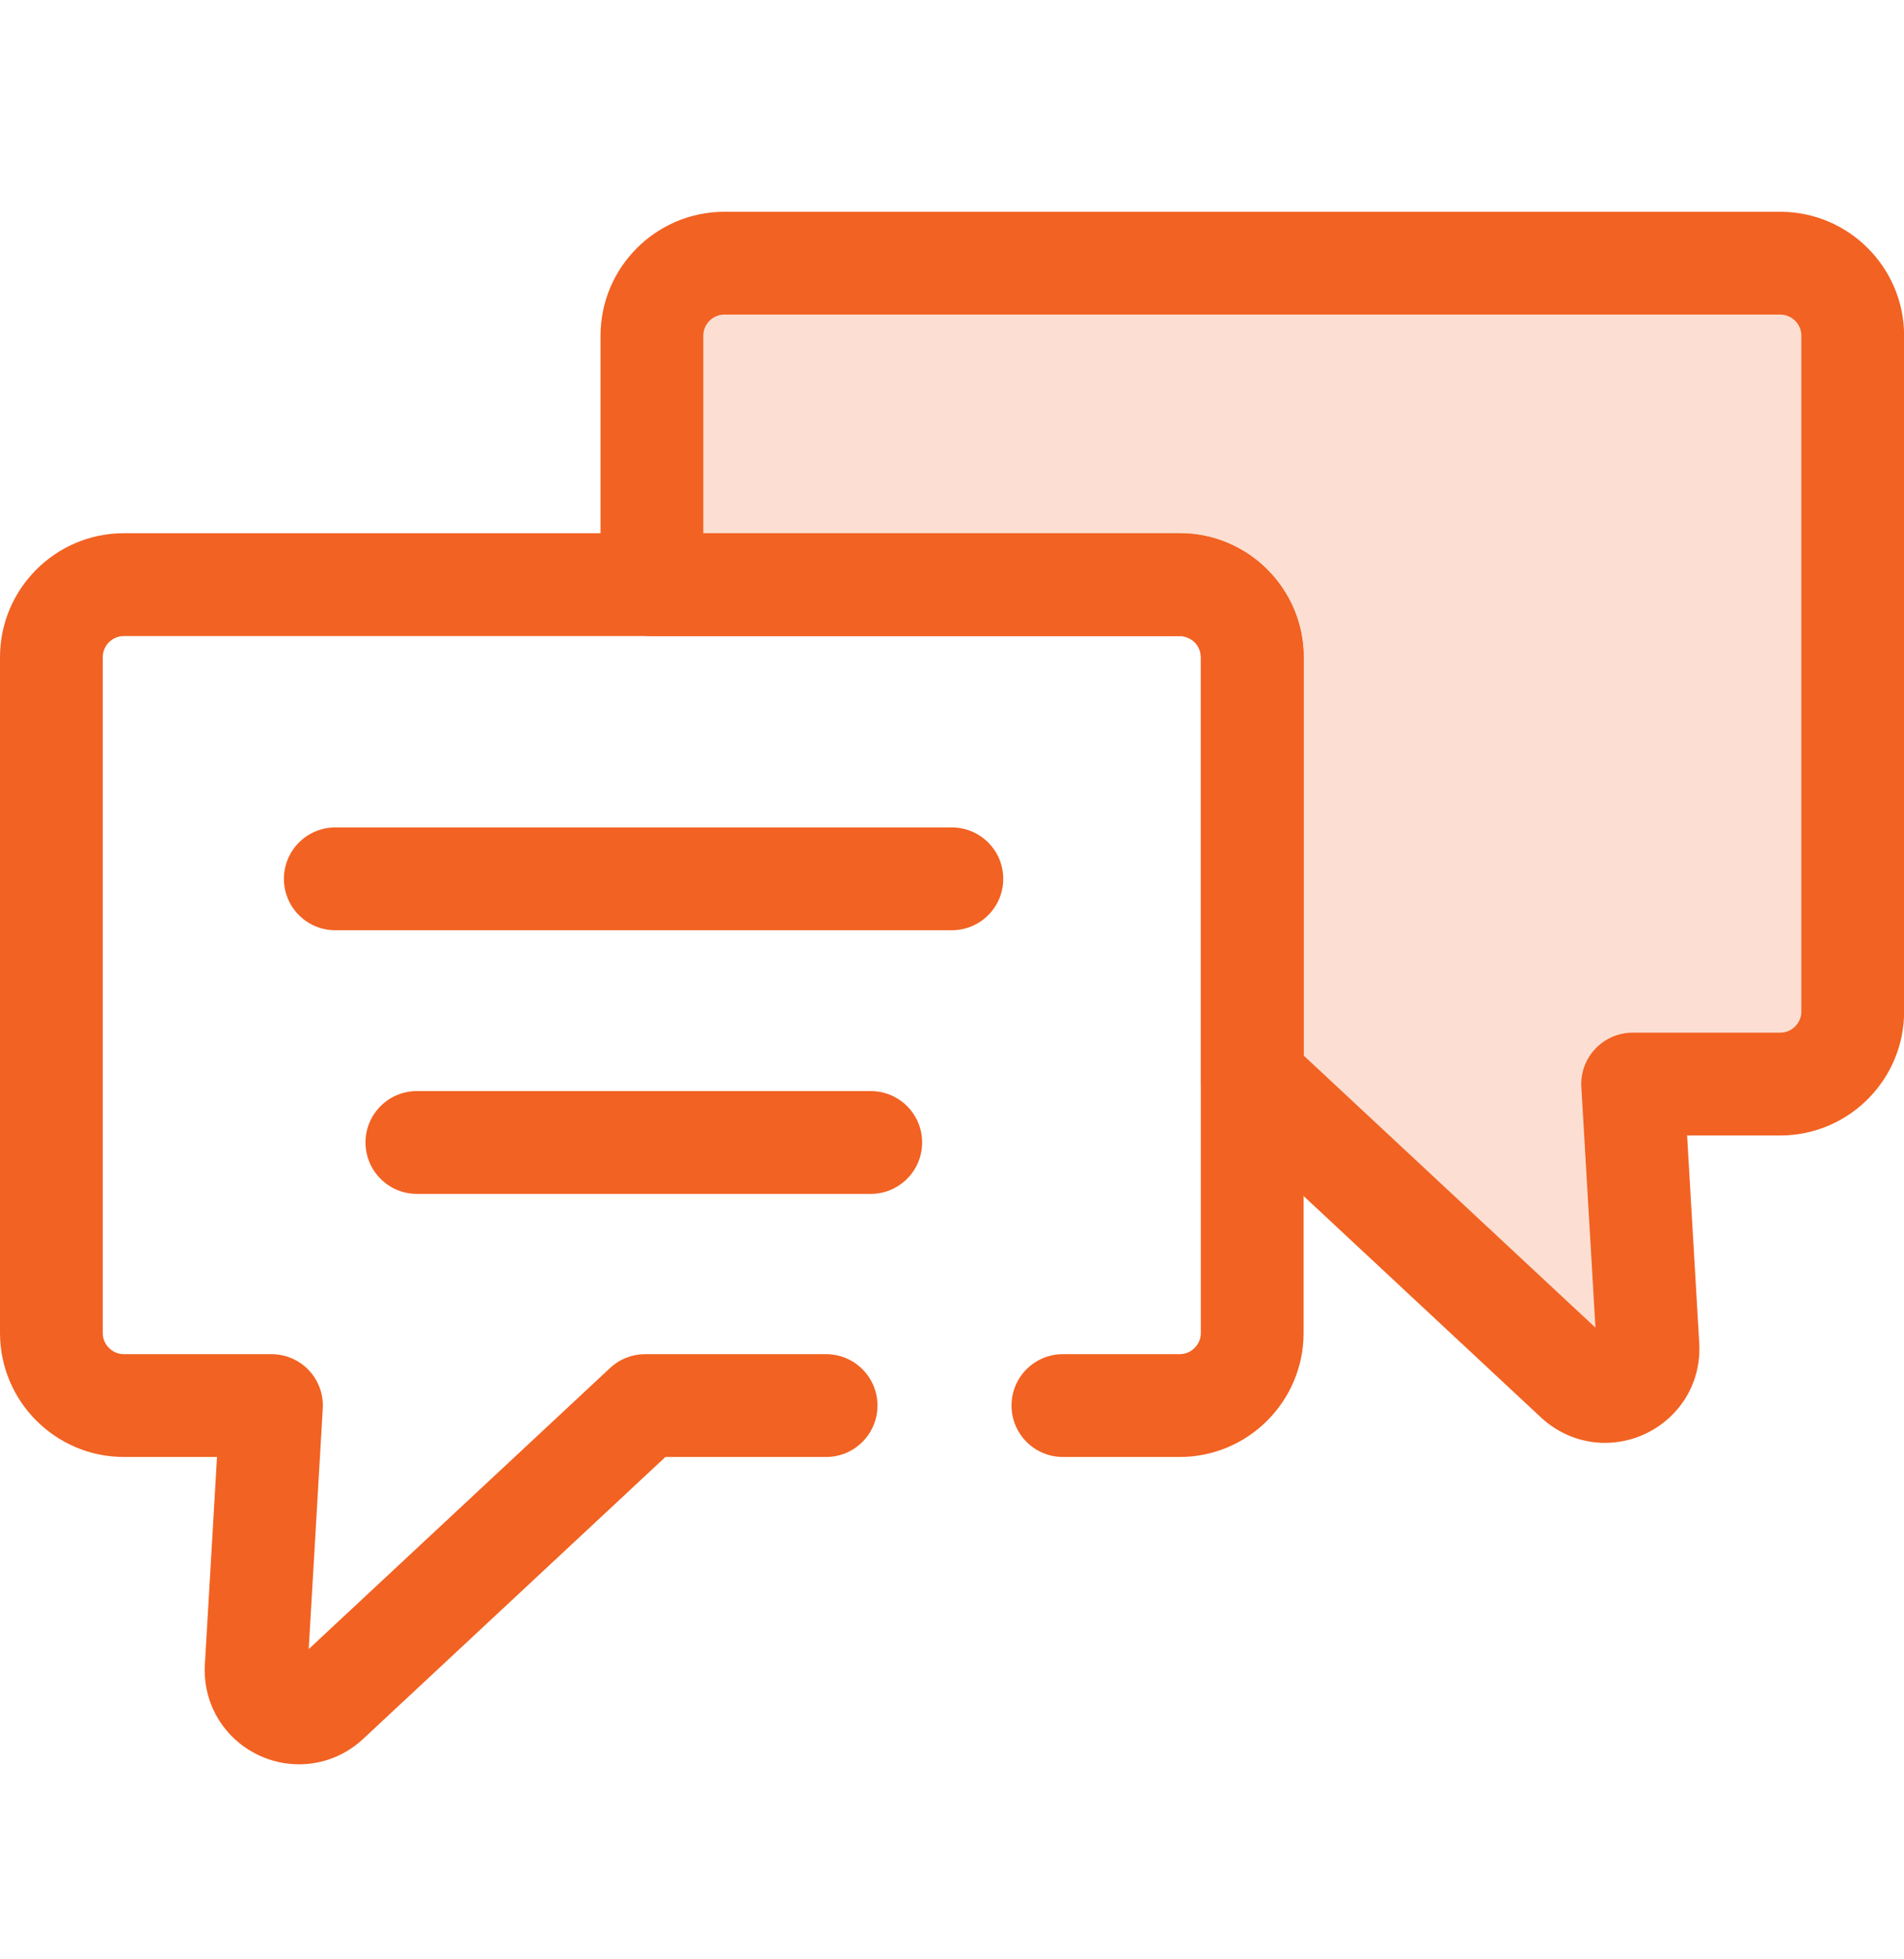 <svg width="35" height="36" viewBox="0 0 35 36" fill="none" xmlns="http://www.w3.org/2000/svg">
<g clip-path="url(#clip0_994_9643)">
<path d="M5.497 32.417C5.247 32.417 4.995 32.363 4.758 32.251C4.113 31.948 3.724 31.294 3.766 30.583L3.989 26.77H2.278C1.022 26.77 0 25.748 0 24.492V12.075C0 10.819 1.022 9.797 2.278 9.797H21.685C22.941 9.797 23.963 10.819 23.963 12.075V24.492C23.963 25.748 22.941 26.77 21.685 26.77H19.538C19.017 26.77 18.594 26.347 18.594 25.825C18.594 25.304 19.017 24.881 19.538 24.881H21.685C21.899 24.881 22.074 24.706 22.074 24.492V12.075C22.074 11.86 21.9 11.686 21.685 11.686H2.278C2.064 11.686 1.889 11.86 1.889 12.075V24.492C1.889 24.706 2.063 24.881 2.278 24.881H4.991C5.251 24.881 5.499 24.988 5.678 25.177C5.856 25.366 5.949 25.621 5.933 25.881L5.675 30.3L11.216 25.134C11.39 24.971 11.62 24.881 11.86 24.881H15.186C15.707 24.881 16.13 25.304 16.13 25.825C16.13 26.347 15.707 26.77 15.186 26.77H12.232L6.675 31.951C6.346 32.257 5.925 32.417 5.497 32.417Z" fill="#F26222"/>
<path d="M32.725 4.836H13.318C12.582 4.836 11.984 5.433 11.984 6.17V10.744H21.688C22.424 10.744 23.021 11.341 23.021 12.078V19.92H23.143L28.972 25.354C29.491 25.838 30.336 25.441 30.294 24.733L30.012 19.92H32.725C33.461 19.92 34.058 19.323 34.058 18.586V6.17C34.059 5.433 33.461 4.836 32.725 4.836Z" fill="#F26222" fill-opacity="0.2"/>
<path d="M29.503 26.511C29.068 26.511 28.651 26.345 28.327 26.044L22.717 20.814C22.344 20.687 22.076 20.334 22.076 19.919V12.077C22.076 11.862 21.901 11.688 21.687 11.688H11.984C11.462 11.688 11.039 11.265 11.039 10.743V6.169C11.039 4.913 12.061 3.891 13.317 3.891H32.724C33.98 3.891 35.002 4.913 35.002 6.169V18.585C35.002 19.842 33.98 20.863 32.724 20.863H31.013L31.236 24.677C31.265 25.159 31.1 25.616 30.773 25.962C30.444 26.311 29.981 26.511 29.503 26.511ZM23.965 19.395L29.328 24.394L29.069 19.974C29.053 19.715 29.146 19.46 29.325 19.271C29.503 19.082 29.752 18.974 30.012 18.974H32.724C32.938 18.974 33.113 18.8 33.113 18.585V6.169C33.113 5.954 32.939 5.78 32.724 5.78H13.317C13.103 5.78 12.928 5.954 12.928 6.169V9.799H21.687C22.943 9.799 23.965 10.821 23.965 12.077V19.395H23.965Z" fill="#F26222"/>
<path d="M17.497 17.092H6.163C5.642 17.092 5.219 16.669 5.219 16.148C5.219 15.626 5.642 15.203 6.163 15.203H17.497C18.019 15.203 18.442 15.626 18.442 16.148C18.442 16.669 18.019 17.092 17.497 17.092Z" fill="#F26222"/>
<path d="M16.006 21.936H7.663C7.142 21.936 6.719 21.513 6.719 20.991C6.719 20.47 7.142 20.047 7.663 20.047H16.006C16.528 20.047 16.951 20.47 16.951 20.991C16.951 21.513 16.528 21.936 16.006 21.936Z" fill="#F26222"/>
</g>
<defs>
<clipPath id="clip0_994_9643">
<rect width="35" height="35" fill="white" transform="translate(0 0.656)"/>
</clipPath>
</defs>
</svg>
